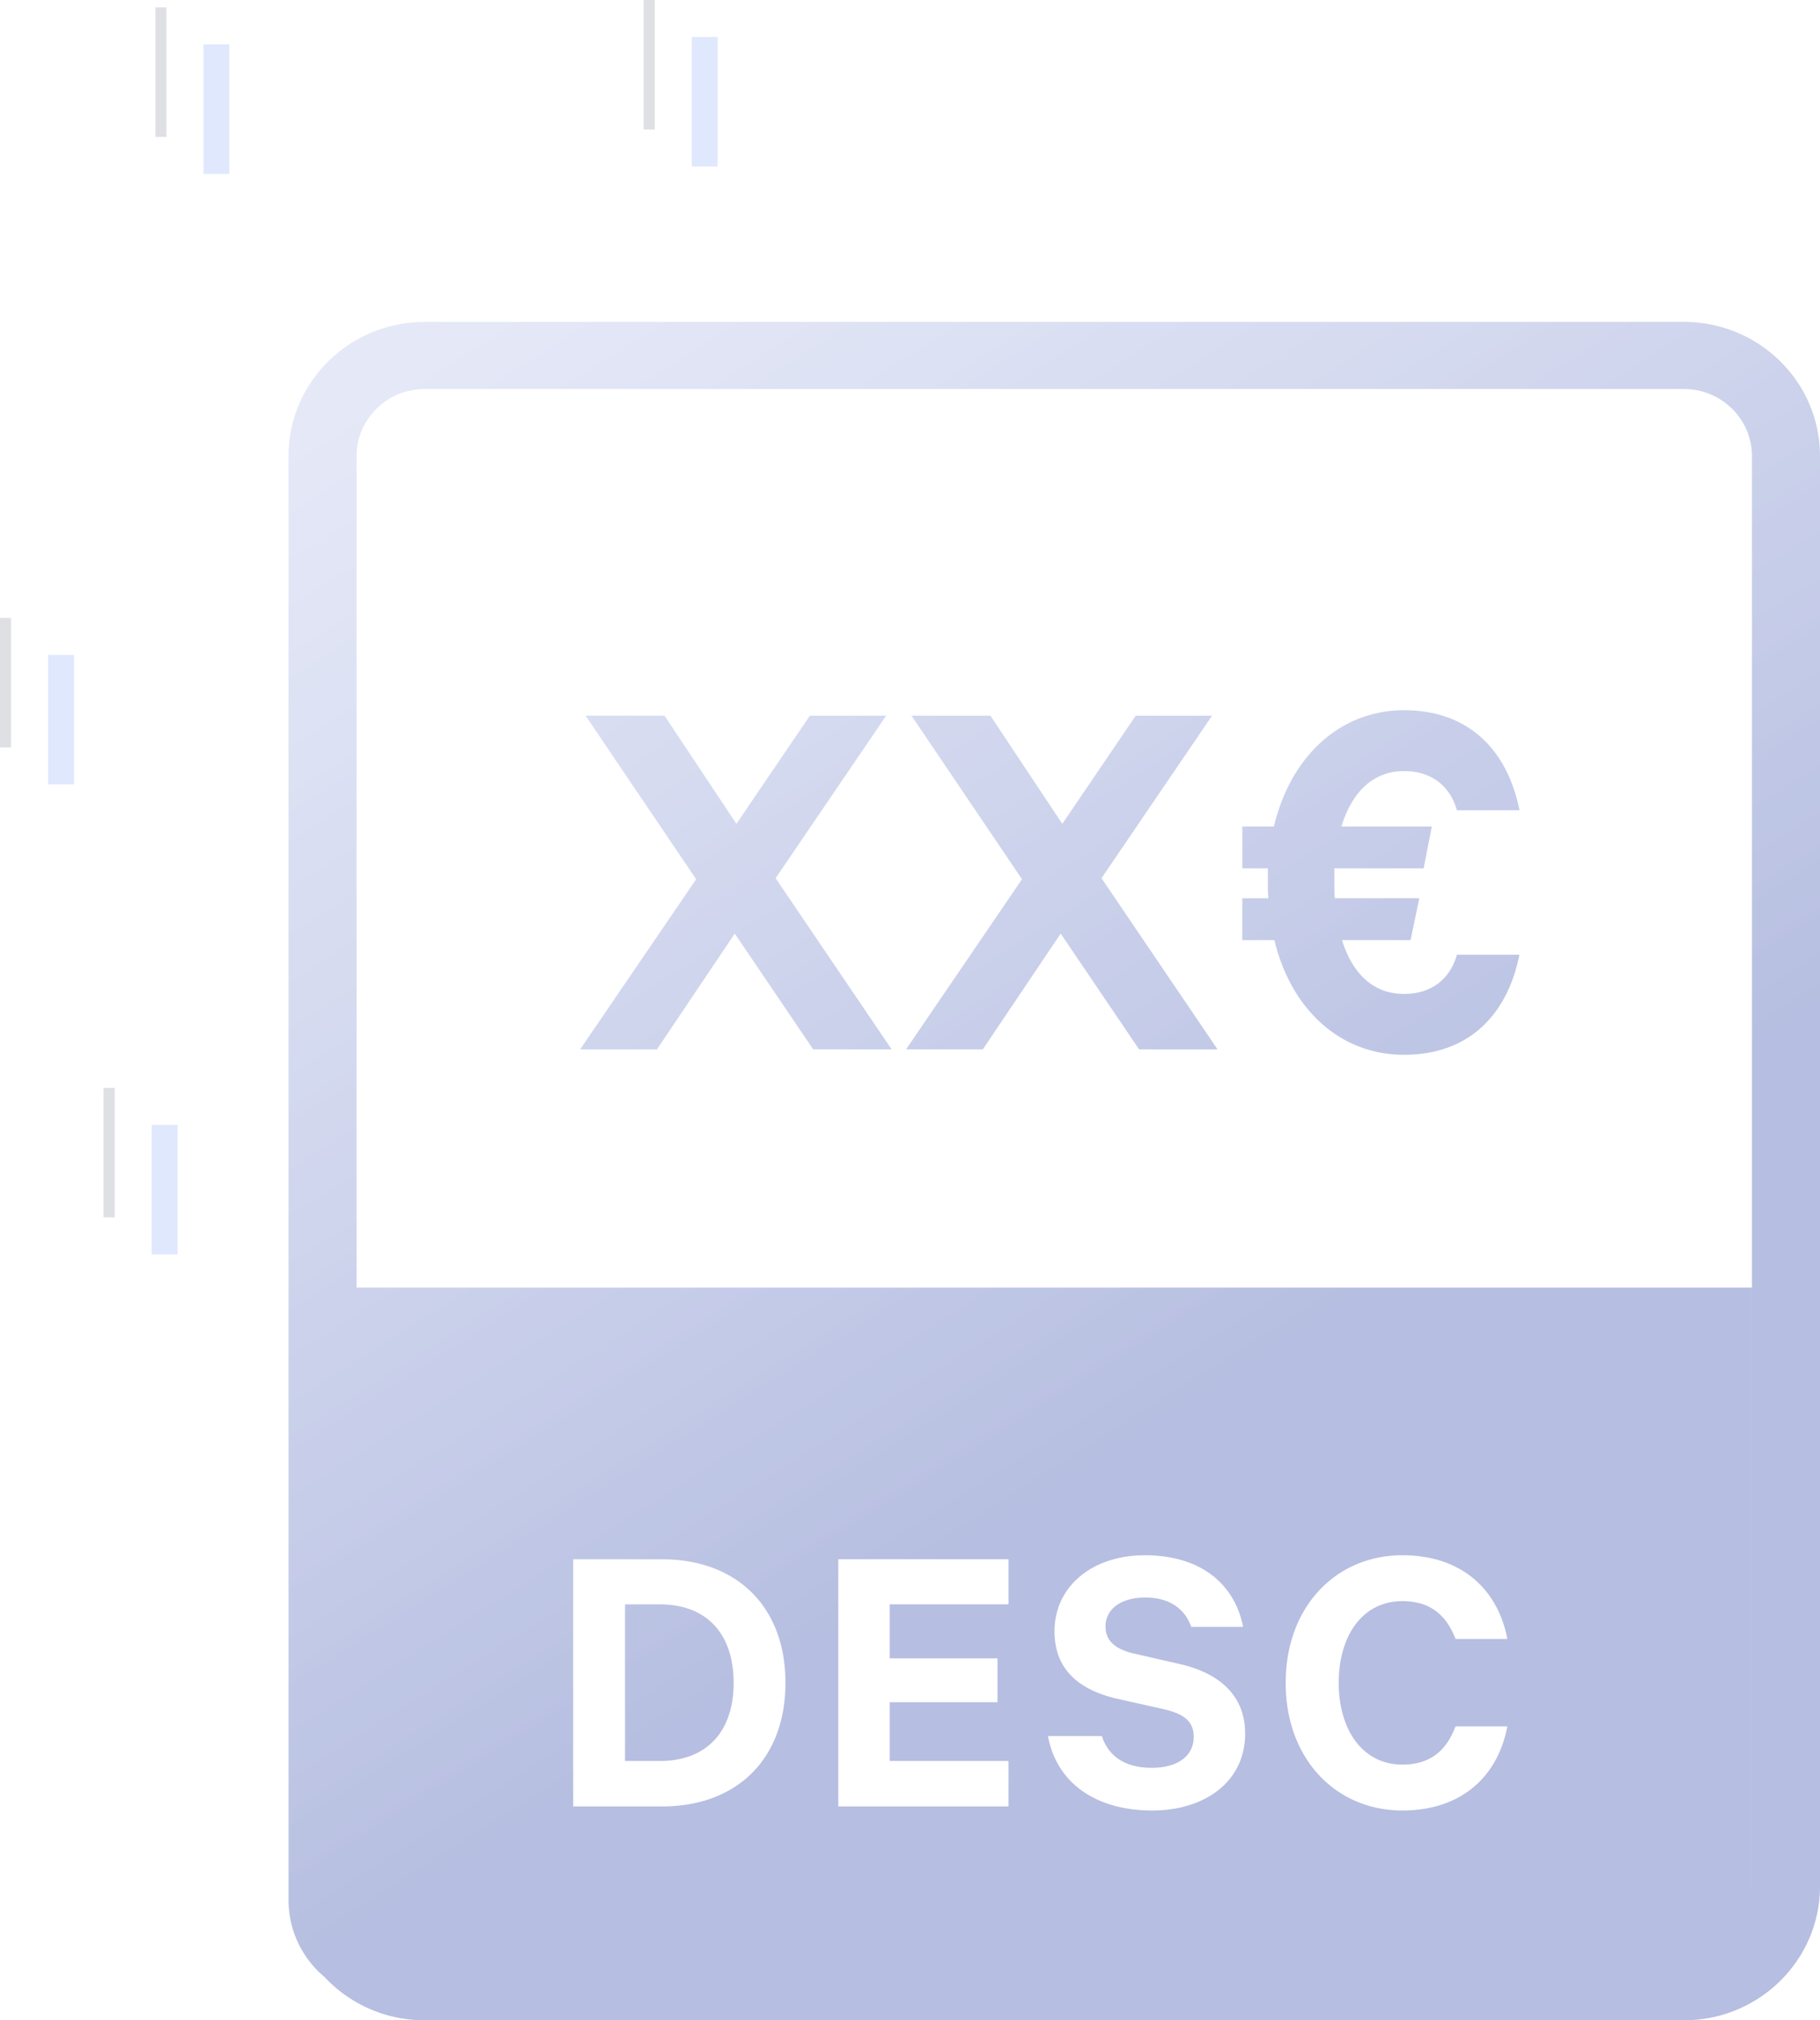 <svg width="492" height="546" viewBox="0 0 492 546" fill="none" xmlns="http://www.w3.org/2000/svg"><path fill-rule="evenodd" clip-rule="evenodd" d="M18.393 36.27c0-10.016 8.235-18.135 18.393-18.135h340.428c10.159 0 18.394 8.119 18.394 18.134v386.462c0 .232-.005.463-.014.693V261h-377.2V36.27zM0 261V36.27C0 16.237 16.47 0 36.786 0h340.428C397.531 0 414 16.238 414 36.27V422.73C414 442.762 397.531 459 377.214 459H36.786c-10.705 0-20.342-4.508-27.064-11.704A27.184 27.184 0 0 1 2.1 436.979 26.876 26.876 0 0 1 0 426.569V261zm233.438 141.304c-15.119 0-25.824-7.399-28.142-20.13h14.568c1.876 5.876 6.842 8.596 13.463 8.596 6.843 0 11.367-3.047 11.367-8.378 0-4.026-2.428-6.202-8.277-7.508l-12.139-2.72c-9.711-2.176-17.216-7.29-17.216-18.28 0-12.078 10.153-20.565 24.389-20.565 15.45 0 24.389 8.052 26.597 19.368h-14.016c-1.545-4.461-5.407-7.943-12.47-7.943-6.401 0-10.705 3.047-10.705 7.834 0 3.809 2.538 6.094 7.615 7.291l12.36 2.829c11.036 2.502 17.767 8.704 17.767 18.823 0 12.948-10.815 20.783-25.161 20.783zM90.966 388.92v-42.326h9.38c12.912 0 19.975 8.161 19.975 21.217 0 12.949-7.063 21.109-19.975 21.109h-9.38zM76.95 401.215h23.948c20.526 0 33.438-13.056 33.438-33.404 0-20.347-12.912-33.403-33.438-33.403H76.95v66.807zm71.664 0h46.019V388.92h-32.114v-15.886h29.134v-11.86h-29.134v-14.58h32.114v-12.186h-46.019v66.807zm120.941-33.404c0 20.456 13.464 34.493 31.562 34.493 16.002 0 25.824-9.249 28.362-22.741h-14.015c-2.318 6.202-6.511 10.336-14.347 10.336-10.815 0-17.216-9.466-17.216-22.088 0-12.73 6.401-22.087 17.216-22.087 7.836 0 12.029 4.134 14.347 10.227h14.015c-2.538-13.383-12.36-22.632-28.362-22.632-18.098 0-31.562 14.037-31.562 34.492zm-128.612-261.4h20.613v.013l-29.889 43.912 31.361 46.256h-21.205l-21.191-31.282-21.047 31.295H78.827l31.36-45.984-29.888-44.21h21.335l19.444 29.236 19.865-29.236zm88.089 0h20.627v.013l-29.889 43.912 31.36 46.256h-21.204l-21.192-31.282-21.047 31.295H166.93l31.346-45.984-29.875-44.21h21.336l19.431 29.236 19.864-29.236zm35.709 41.27h-6.911v-11.309h8.54c4.572-19.093 17.973-31.424 35.183-31.424 17.08 0 27.826 10.272 31.203 27.02h-16.922c-1.773-6.308-6.621-10.57-14.281-10.57-8.526 0-14.136 5.868-16.934 14.974h24.436l-2.207 11.309h-24.134v3.821c0 1.476 0 2.94.144 4.261h22.821l-2.365 11.309h-18.538c2.799 8.963 8.382 14.546 16.777 14.546 7.66 0 12.508-4.261 14.281-10.583h16.909c-3.377 16.749-14.124 27.034-31.203 27.034s-30.467-12.047-35.039-30.997h-8.684v-11.296h7.068c-.144-1.334-.144-2.798-.144-4.274v-3.821z" transform="translate(78 87)" fill="url(#a)"/><path fill="#273346" fill-opacity=".15" d="M174 0h3v35h-3z"/><path fill="#C3D3FD" fill-opacity=".5" d="M187 10h7v35h-7z"/><path fill="#273346" fill-opacity=".15" d="M0 167h3v35H0z"/><path fill="#C3D3FD" fill-opacity=".5" d="M13 177h7v35h-7z"/><path fill="#273346" fill-opacity=".15" d="M28 294h3v35h-3z"/><path fill="#C3D3FD" fill-opacity=".5" d="M41 304h7v35h-7z"/><path fill="#273346" fill-opacity=".15" d="M42 2h3v35h-3z"/><path fill="#C3D3FD" fill-opacity=".5" d="M55 12h7v35h-7z"/><defs><linearGradient id="a" x2="1" gradientUnits="userSpaceOnUse" gradientTransform="matrix(620 289 -489.197 308.216 -114.402 -163.108)"><stop stop-color="#9AABF1" stop-opacity=".09"/><stop offset="1" stop-color="#0E299B" stop-opacity=".3"/></linearGradient></defs></svg>